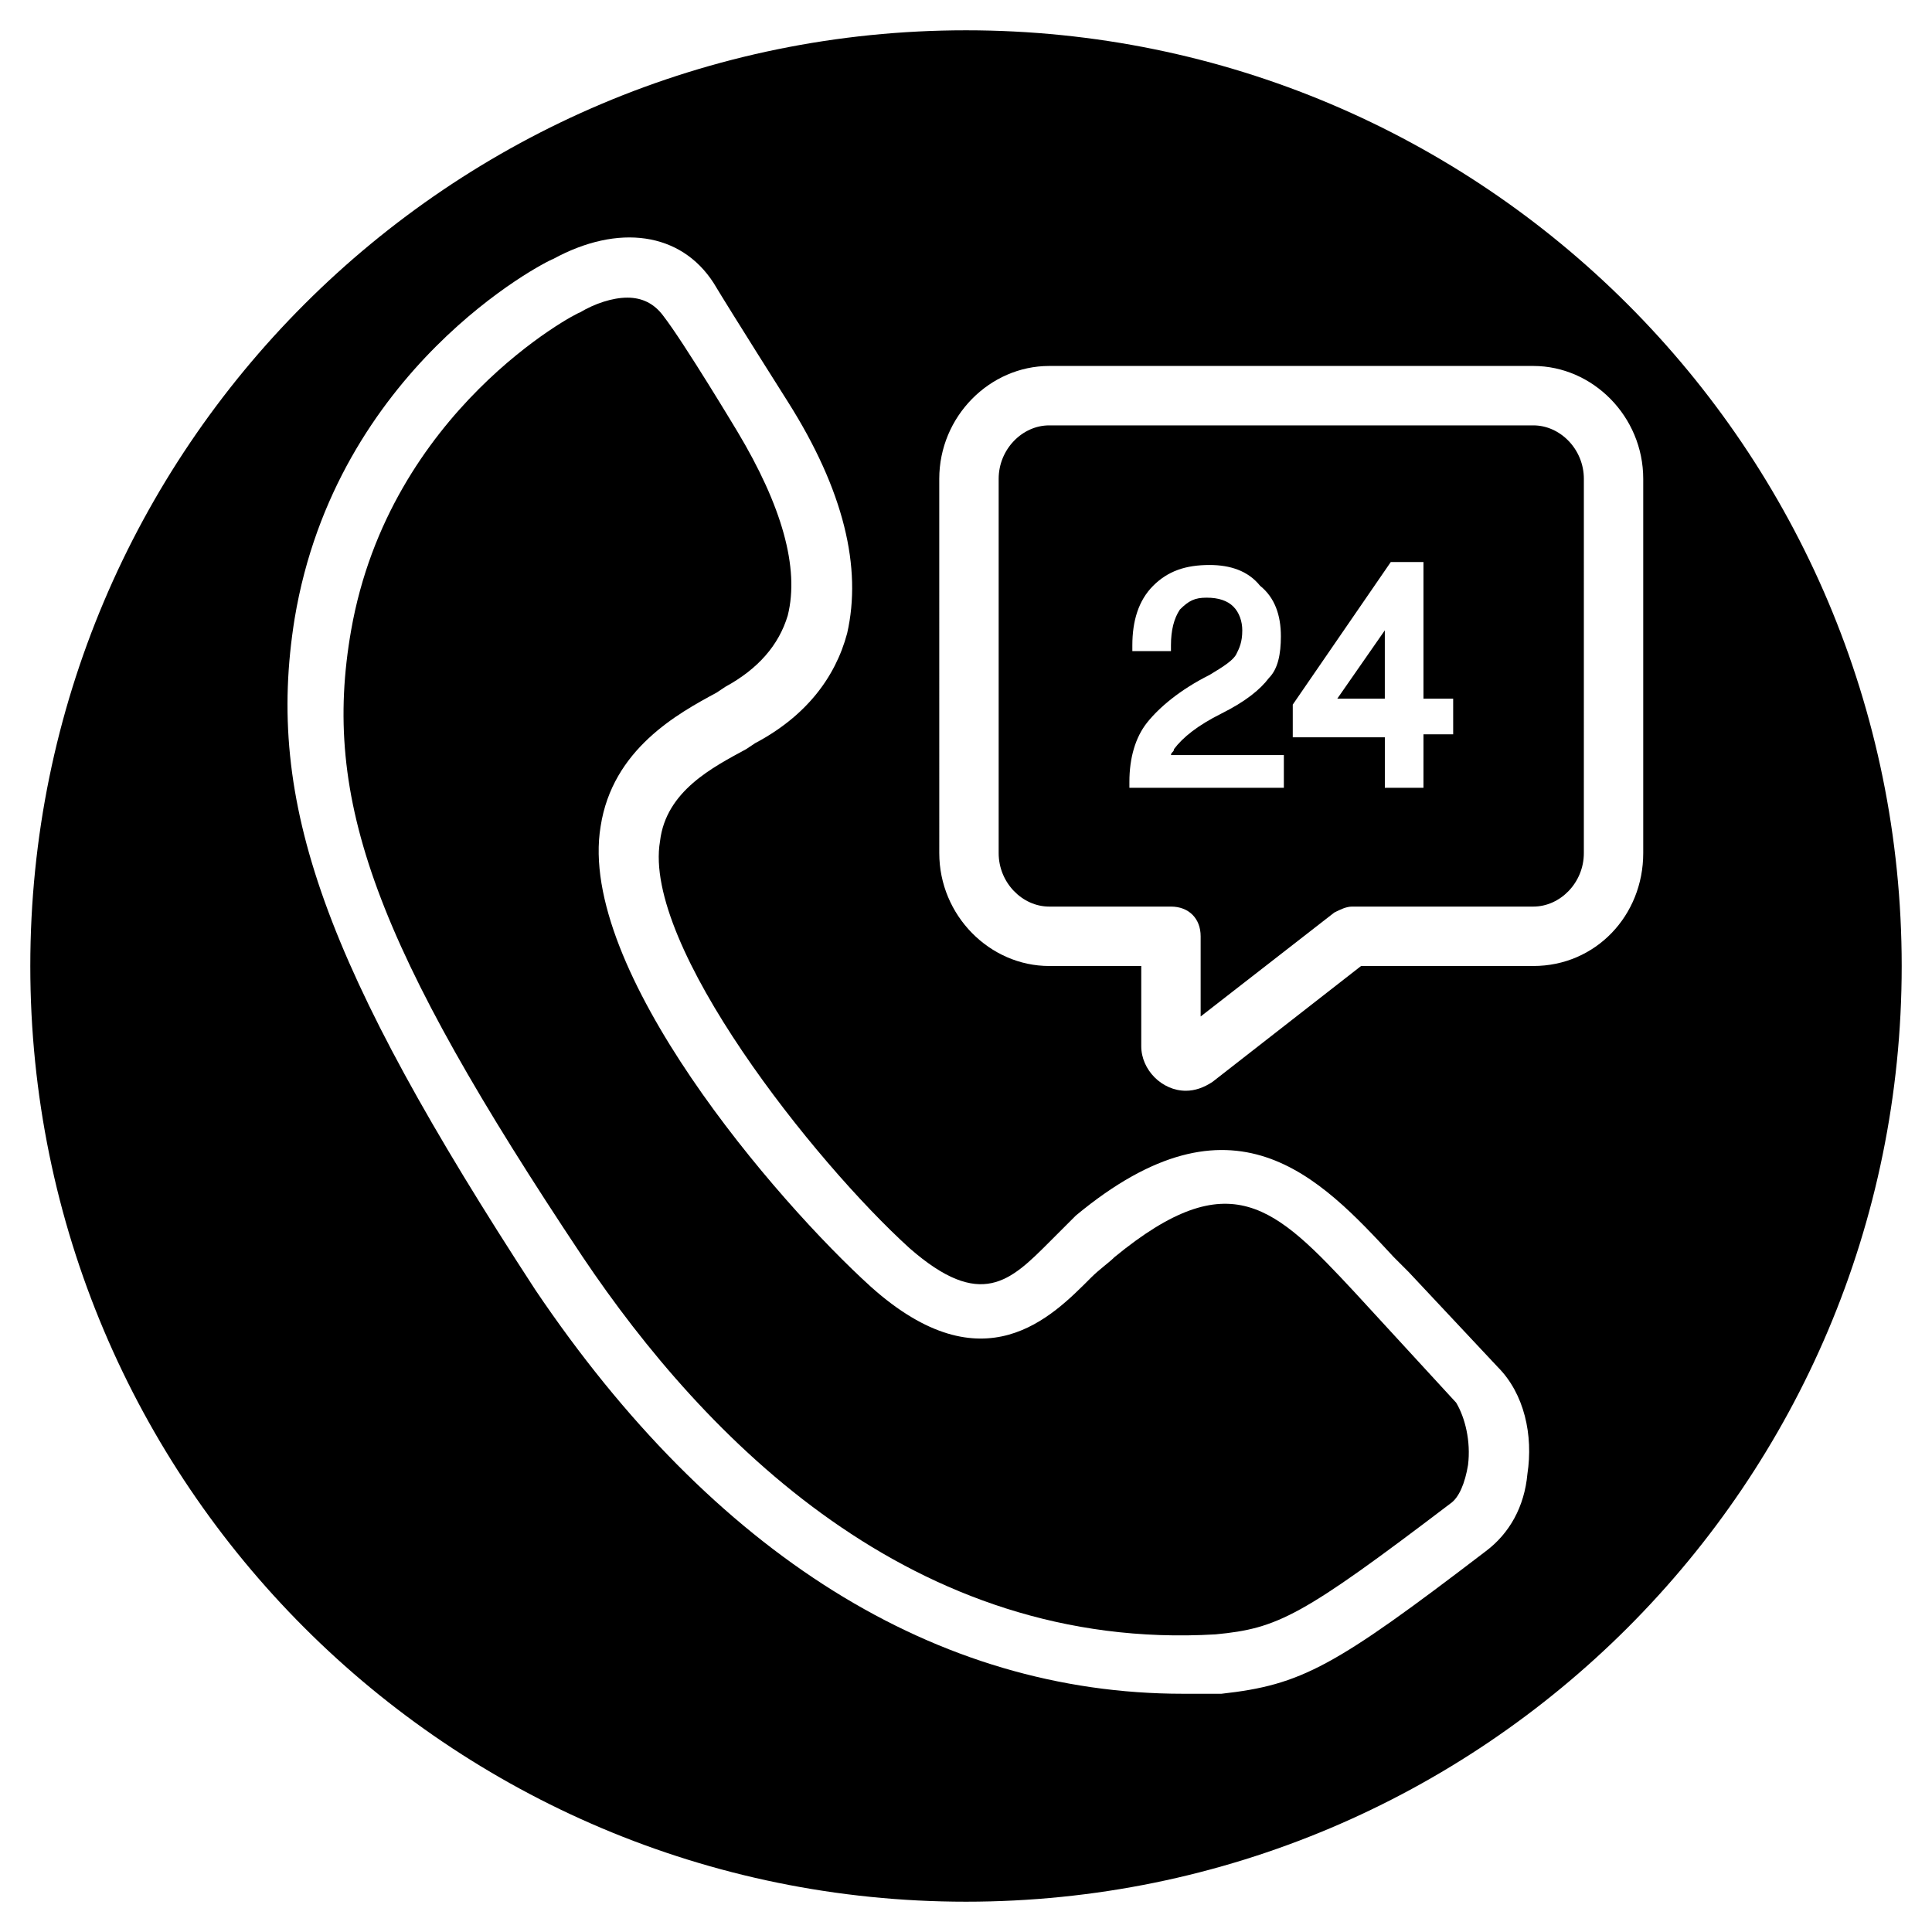 <?xml version="1.0" encoding="UTF-8"?>
<!-- Uploaded to: ICON Repo, www.svgrepo.com, Generator: ICON Repo Mixer Tools -->
<svg fill="#000000" width="800px" height="800px" version="1.1" viewBox="144 144 512 512" xmlns="http://www.w3.org/2000/svg">
 <g>
  <path d="m510.99 329.15v-18.105l-12.594 18.105z"/>
  <path d="m503.12 486.59c-21.254-22.828-33.062-34.637-63.762-9.445-1.574 1.574-3.938 3.148-6.297 5.512-10.234 10.234-28.34 29.125-58.254 2.363-25.191-22.828-77.934-84.23-71.637-122.02 3.148-20.469 20.469-29.914 30.699-35.426l2.363-1.574c8.66-4.723 14.168-11.02 16.531-18.895 3.148-12.594-1.574-29.125-13.383-48.805 0 0-14.168-23.617-19.68-30.699-2.363-3.148-5.512-4.723-9.445-4.723-3.938 0-8.66 1.574-12.594 3.938-0.789 0-50.383 25.977-60.613 84.23-7.871 44.871 6.297 83.445 61.402 166.1 32.273 48.02 87.379 104.7 167.68 99.977 16.531-1.574 22.828-4.723 62.188-34.637 2.363-1.574 3.938-5.512 4.723-10.234 0.789-6.297-0.789-12.594-3.148-16.531z"/>
  <path d="m400 152.03c-136.98 0-247.97 110.99-247.97 247.97 0 136.97 110.99 247.97 247.97 247.97 136.97 0 247.97-111 247.97-247.97 0-136.98-111-247.97-247.97-247.97zm148.78 382.58c-0.789 8.66-4.723 15.742-11.02 20.469-40.148 30.699-48.805 35.426-70.062 37.785h-10.234c-65.336 0-124.38-37-171.61-107.06-55.895-85.805-71.637-129.1-63.766-177.91 11.02-66.125 66.125-94.465 68.488-95.25 17.316-9.445 33.848-7.086 42.508 6.297 4.723 7.871 19.68 31.488 19.68 31.488 14.957 23.617 19.68 44.082 15.742 61.402-3.148 11.809-11.02 22.043-24.402 29.125l-2.363 1.574c-8.66 4.723-21.254 11.02-22.828 24.402-4.723 27.551 40.934 85.02 66.125 107.85 18.895 16.531 26.766 8.66 37-1.574 2.363-2.363 4.723-4.723 7.086-7.086 41.723-34.637 64.551-10.234 84.23 11.02l3.938 3.938 23.617 25.191c7.082 7.086 9.445 18.105 7.871 28.34zm1.574-134.61h-45.656l-39.359 30.699c-2.363 1.574-4.723 2.363-7.086 2.363-6.297 0-11.809-5.512-11.809-11.809v-21.254h-24.402c-15.742 0-29.125-13.383-29.125-29.914l-0.004-99.188c0-16.531 13.383-29.914 29.125-29.914h128.31c15.742 0 29.125 13.383 29.125 29.914v99.188c0.004 16.531-12.59 29.914-29.121 29.914z"/>
  <path d="m550.36 256.73h-128.32c-7.086 0-13.383 6.297-13.383 14.168v99.188c0 7.871 6.297 14.168 13.383 14.168h32.273c4.723 0 7.871 3.148 7.871 7.871v21.254l35.426-27.551c1.574-0.789 3.148-1.574 4.723-1.574h48.02c7.086 0 13.383-6.297 13.383-14.168l0.004-99.184c0-7.875-6.301-14.172-13.383-14.172zm-66.125 85.02v11.02h-40.934v-1.574c0-6.297 1.574-11.809 4.723-15.742 3.148-3.938 8.66-8.66 16.531-12.594 3.938-2.363 6.297-3.938 7.086-5.512 0.789-1.574 1.574-3.148 1.574-6.297 0-2.363-0.789-4.723-2.363-6.297-1.574-1.574-3.938-2.363-7.086-2.363-3.148 0-4.723 0.789-7.086 3.148-1.574 2.363-2.363 5.512-2.363 9.445v1.574h-10.234v-1.574c0-6.297 1.574-11.809 5.512-15.742 3.938-3.938 8.66-5.512 14.957-5.512 5.512 0 10.234 1.574 13.383 5.512 3.938 3.148 5.512 7.871 5.512 13.383 0 4.723-0.789 8.66-3.148 11.02-2.363 3.148-6.297 6.297-12.594 9.445-6.297 3.148-10.234 6.297-12.594 9.445 0 0.789-0.789 0.789-0.789 1.574h29.914zm44.871-3.148h-7.871l-0.004 14.168h-10.234v-13.383h-24.402v-8.66l25.977-37.785h8.66v36.211h7.871z"/>
 </g>
</svg>